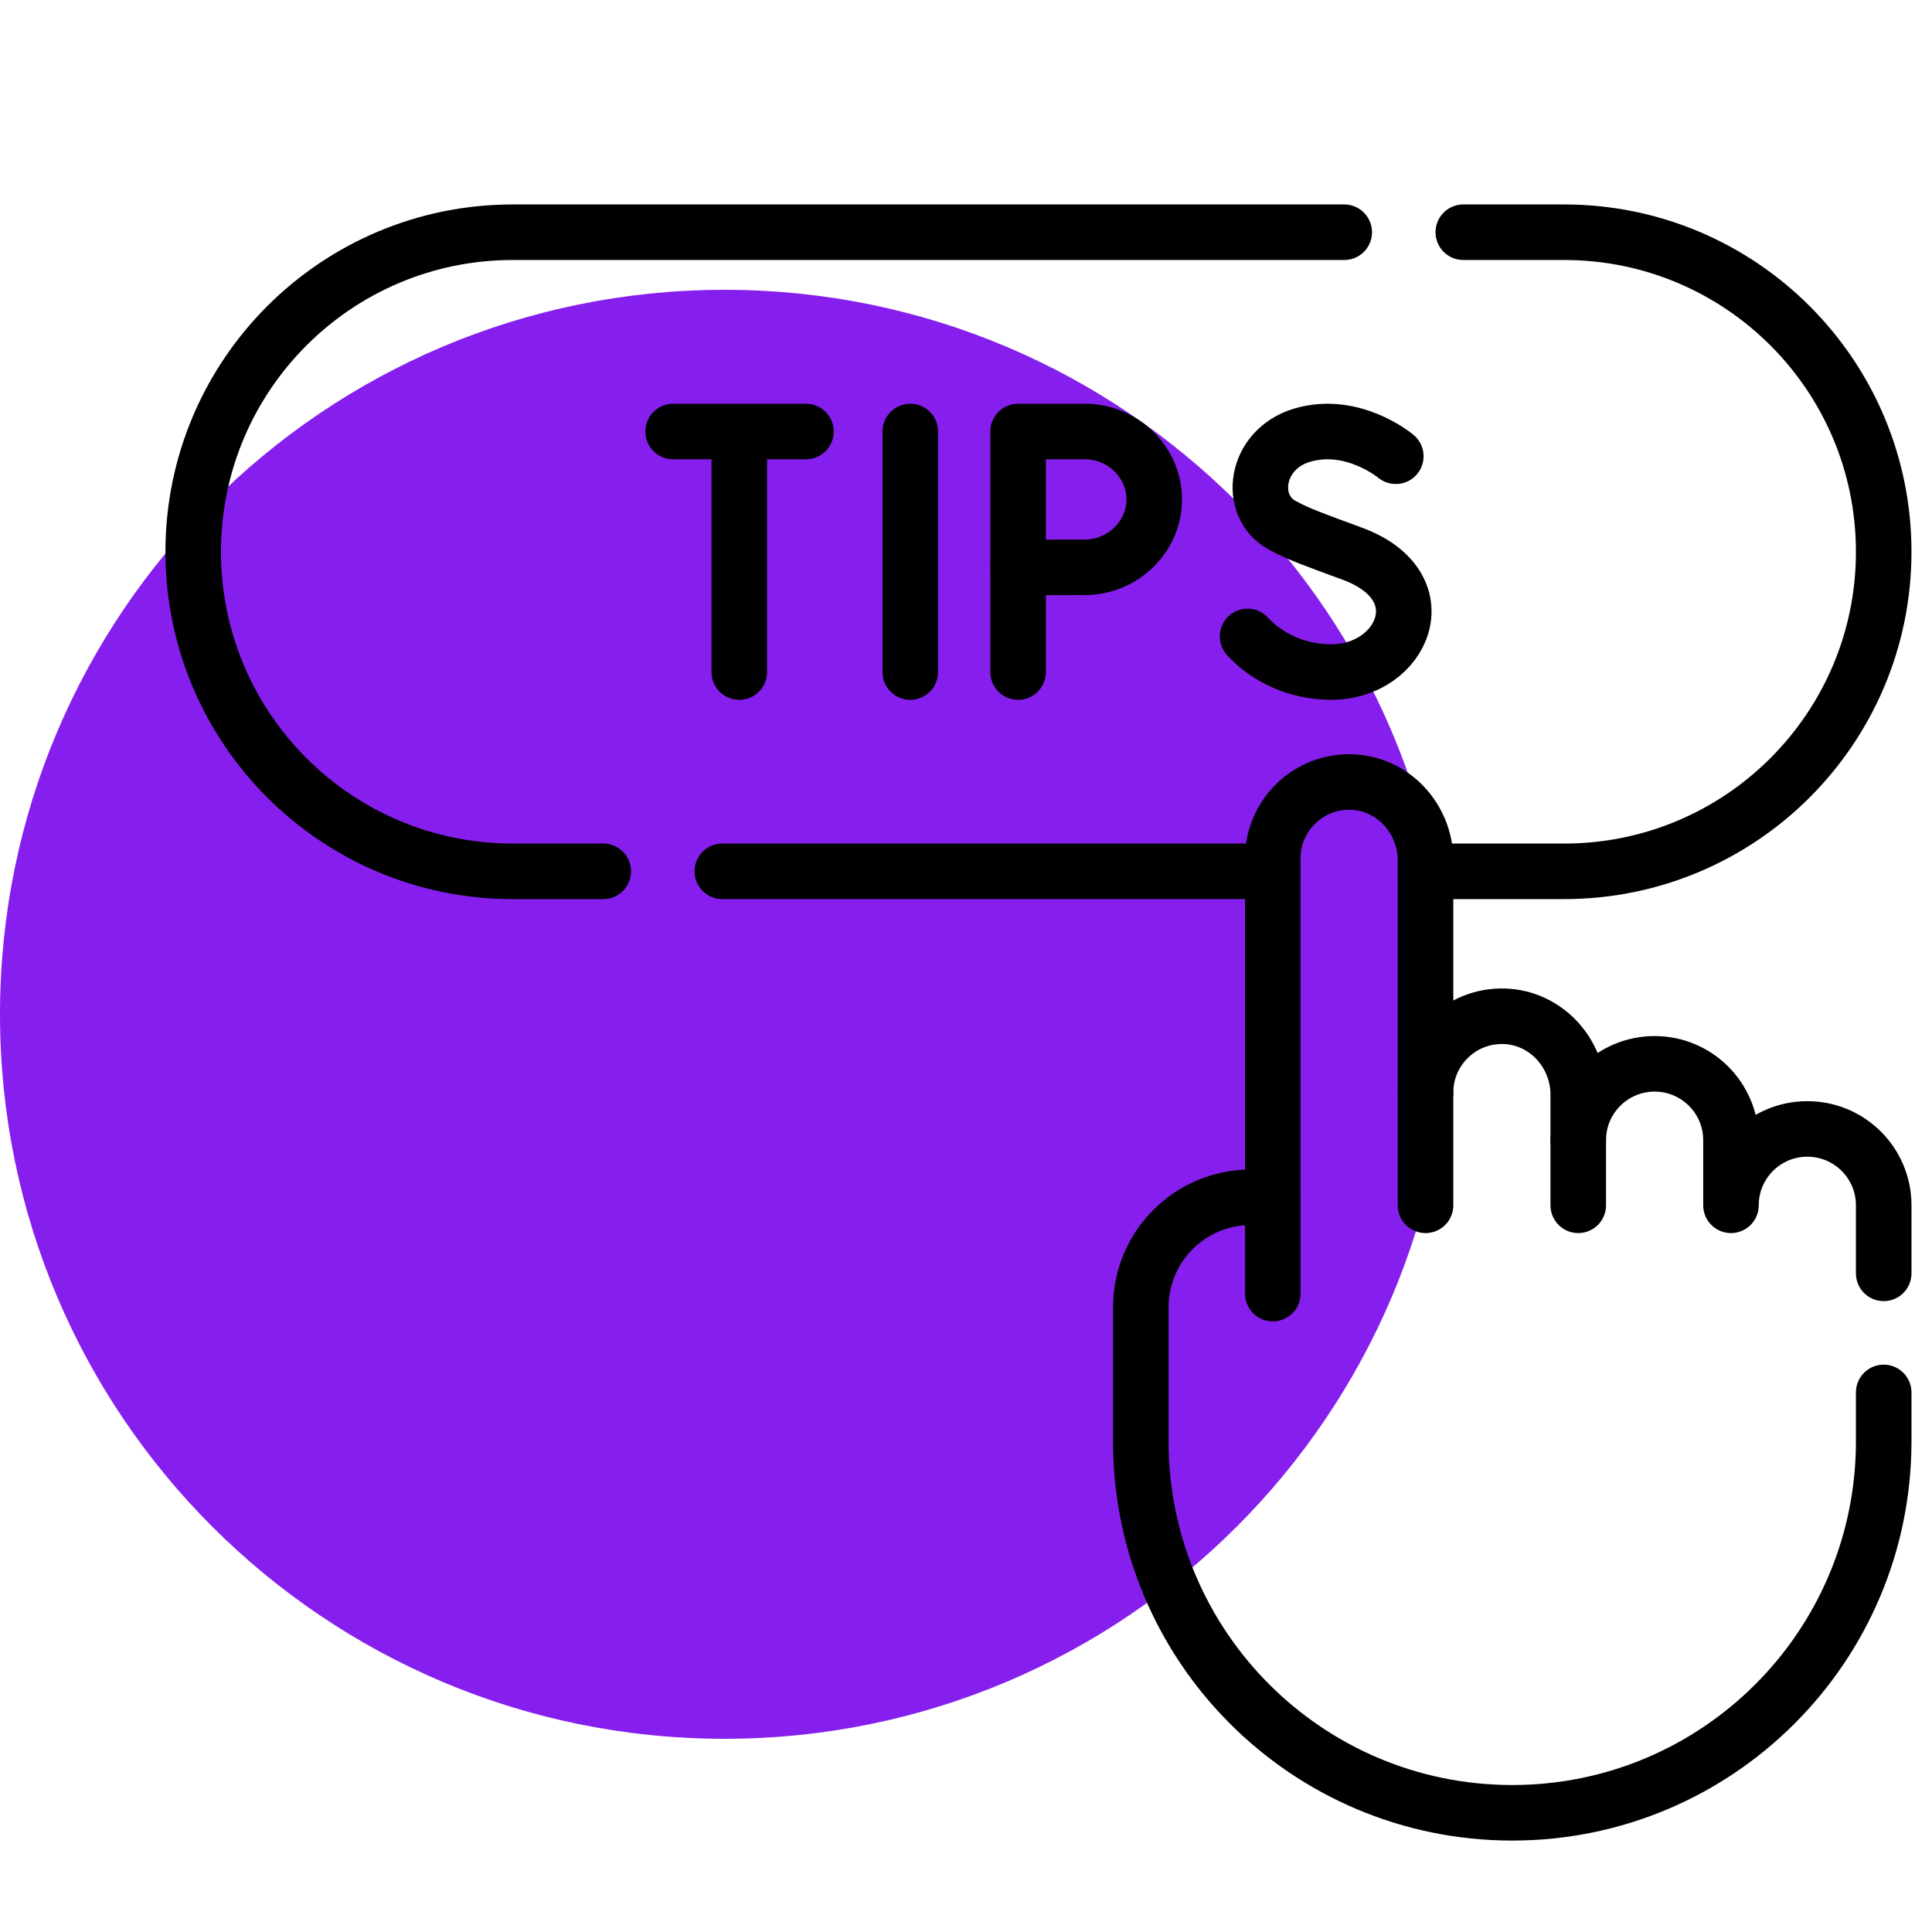 <?xml version="1.0" encoding="utf-8"?>
<svg width="80" height="80" viewBox="0 0 80 80" fill="none" xmlns="http://www.w3.org/2000/svg">
<path d="M30 72C46.568 72 60 58.568 60 42C60 25.432 46.568 12 30 12C13.432 12 0 25.432 0 42C0 58.568 13.432 72 30 72Z" fill="#861FED"/>
<path d="M24.98 36.08H21.232C13.924 36.08 8 30.156 8 22.849C8 19.195 9.482 15.887 11.876 13.492C14.27 11.098 17.578 9.616 21.232 9.616H55.662" stroke="black" stroke-width="2.3" stroke-miterlimit="10" stroke-linecap="round" stroke-linejoin="round"/>
<path d="M52.703 36.079H29.91" stroke="black" stroke-width="2.3" stroke-miterlimit="10" stroke-linecap="round" stroke-linejoin="round"/>
<path d="M60.592 9.616H64.768C72.076 9.616 78 15.541 78 22.849C78 26.502 76.518 29.809 74.124 32.205C71.73 34.599 68.423 36.08 64.768 36.08H59.027" stroke="black" stroke-width="2.3" stroke-miterlimit="10" stroke-linecap="round" stroke-linejoin="round"/>
<path d="M78 57.657V59.682C78 63.929 76.279 67.775 73.496 70.558C70.711 73.343 66.866 75.064 62.618 75.064C54.124 75.064 47.238 68.177 47.238 59.682V54.131C47.238 51.617 49.276 49.578 51.79 49.578H52.703V35.543C52.703 33.76 54.177 32.323 55.973 32.382C57.691 32.44 59.028 33.907 59.028 35.626V45.241C59.028 43.46 60.503 42.022 62.298 42.082C64.015 42.14 65.352 43.606 65.352 45.324V47.213C65.352 46.34 65.705 45.55 66.279 44.977C66.85 44.405 67.641 44.051 68.514 44.051C70.26 44.051 71.676 45.467 71.676 47.213V49.909C71.676 48.162 73.091 46.747 74.838 46.747C76.584 46.747 78 48.162 78 49.909V52.727" stroke="black" stroke-width="2.3" stroke-miterlimit="10" stroke-linecap="round" stroke-linejoin="round"/>
<path d="M59.028 45.242V49.909" stroke="black" stroke-width="2.3" stroke-miterlimit="10" stroke-linecap="round" stroke-linejoin="round"/>
<path d="M65.352 47.213V49.909" stroke="black" stroke-width="2.3" stroke-miterlimit="10" stroke-linecap="round" stroke-linejoin="round"/>
<path d="M52.704 49.579V53.566" stroke="black" stroke-width="2.3" stroke-miterlimit="10" stroke-linecap="round" stroke-linejoin="round"/>
<path d="M37.692 17.868V27.828" stroke="black" stroke-width="2.3" stroke-miterlimit="10" stroke-linecap="round" stroke-linejoin="round"/>
<path d="M57.797 18.892C57.797 18.892 56.01 17.39 53.903 18.025C51.968 18.608 51.63 20.953 53.097 21.752C53.784 22.126 54.471 22.365 55.995 22.927C59.662 24.28 58.082 27.828 55.13 27.828C53.651 27.828 52.41 27.181 51.659 26.352" stroke="black" stroke-width="2.3" stroke-miterlimit="10" stroke-linecap="round" stroke-linejoin="round"/>
<path d="M27.873 17.868H33.373" stroke="black" stroke-width="2.3" stroke-miterlimit="10" stroke-linecap="round" stroke-linejoin="round"/>
<path d="M30.612 18.186V27.828" stroke="black" stroke-width="2.3" stroke-miterlimit="10" stroke-linecap="round" stroke-linejoin="round"/>
<path d="M42.157 23.502V27.828" stroke="black" stroke-width="2.3" stroke-miterlimit="10" stroke-linecap="round" stroke-linejoin="round"/>
<path d="M47.795 20.679C47.795 22.231 46.482 23.489 44.93 23.489C44.16 23.489 42.157 23.502 42.157 23.502V17.868C42.157 17.868 44.02 17.868 44.93 17.868C46.482 17.868 47.795 19.127 47.795 20.679Z" stroke="black" stroke-width="2.3" stroke-miterlimit="10" stroke-linecap="round" stroke-linejoin="round"/>
</svg>
